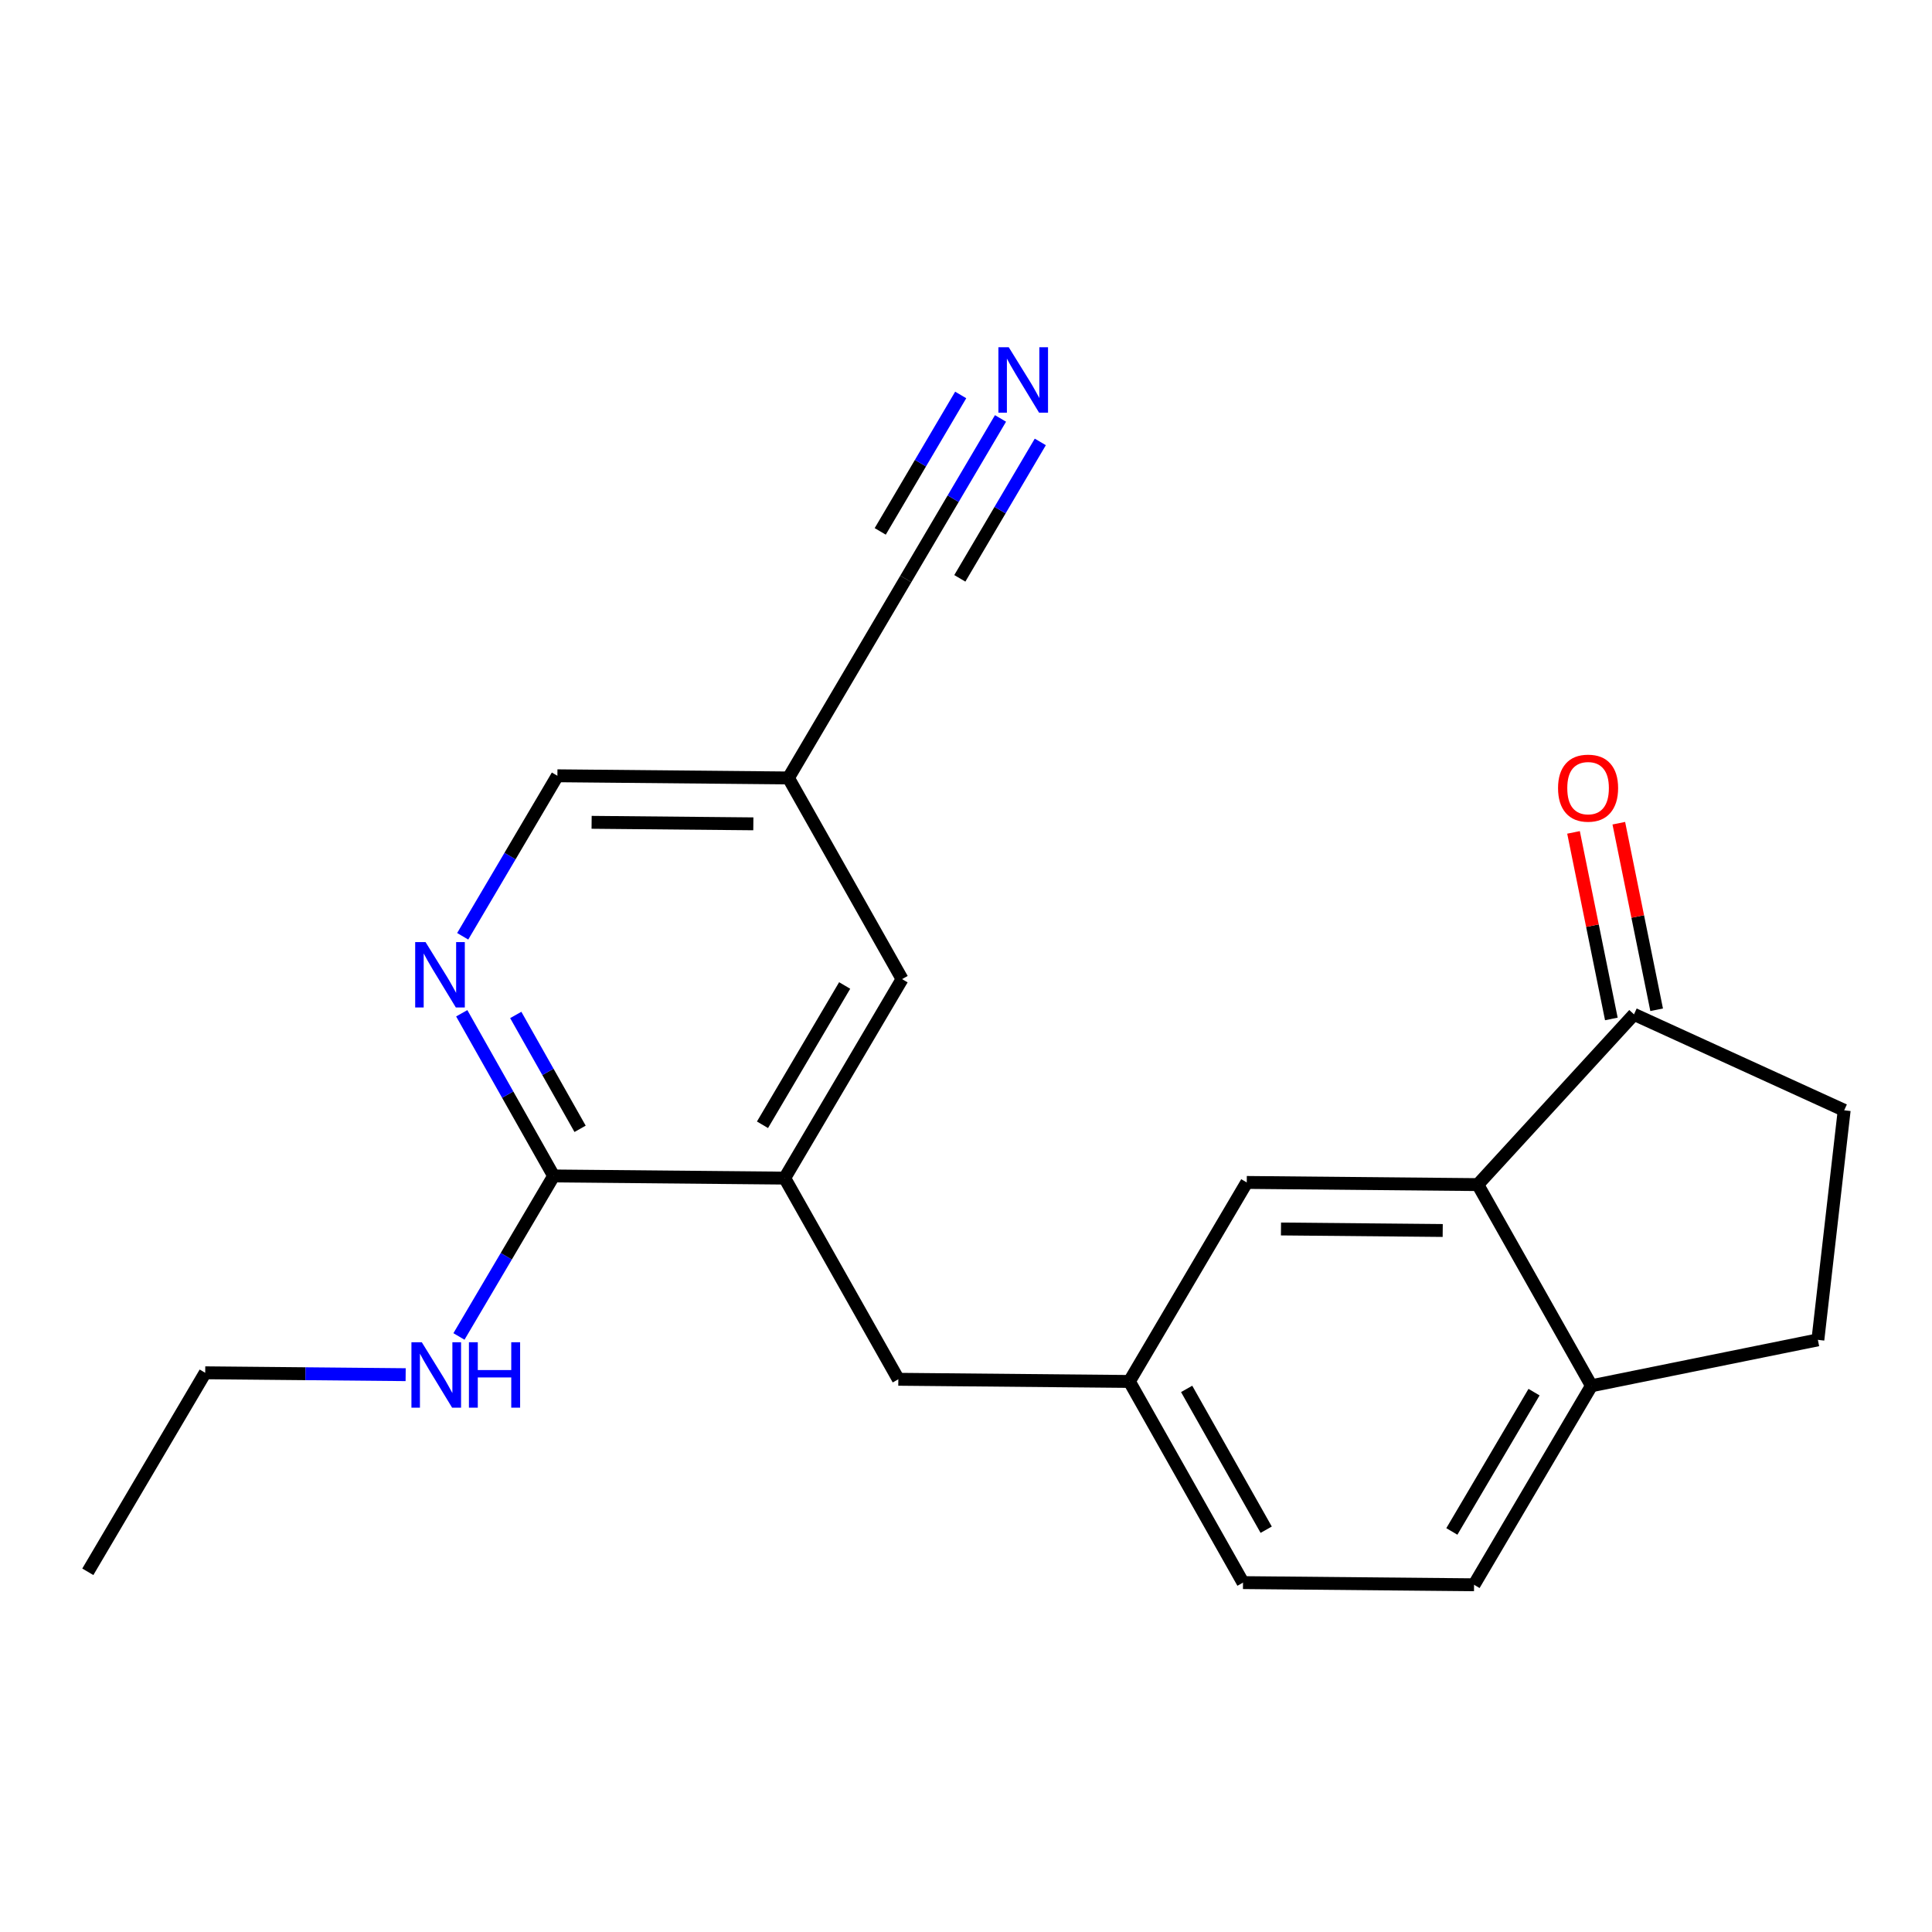 <?xml version='1.0' encoding='iso-8859-1'?>
<svg version='1.1' baseProfile='full'
              xmlns='http://www.w3.org/2000/svg'
                      xmlns:rdkit='http://www.rdkit.org/xml'
                      xmlns:xlink='http://www.w3.org/1999/xlink'
                  xml:space='preserve'
width='300px' height='300px' viewBox='0 0 300 300'>
<!-- END OF HEADER -->
<rect style='opacity:1.0;fill:#FFFFFF;stroke:none' width='300' height='300' x='0' y='0'> </rect>
<rect style='opacity:1.0;fill:#FFFFFF;stroke:none' width='300' height='300' x='0' y='0'> </rect>
<path class='bond-0 atom-0 atom-1' d='M 13.636,244.068 L 31.865,213.166' style='fill:none;fill-rule:evenodd;stroke:#000000;stroke-width:2.0px;stroke-linecap:butt;stroke-linejoin:miter;stroke-opacity:1' />
<path class='bond-1 atom-1 atom-2' d='M 31.865,213.166 L 47.428,213.312' style='fill:none;fill-rule:evenodd;stroke:#000000;stroke-width:2.0px;stroke-linecap:butt;stroke-linejoin:miter;stroke-opacity:1' />
<path class='bond-1 atom-1 atom-2' d='M 47.428,213.312 L 62.99,213.458' style='fill:none;fill-rule:evenodd;stroke:#0000FF;stroke-width:2.0px;stroke-linecap:butt;stroke-linejoin:miter;stroke-opacity:1' />
<path class='bond-2 atom-2 atom-3' d='M 71.266,207.525 L 78.618,195.063' style='fill:none;fill-rule:evenodd;stroke:#0000FF;stroke-width:2.0px;stroke-linecap:butt;stroke-linejoin:miter;stroke-opacity:1' />
<path class='bond-2 atom-2 atom-3' d='M 78.618,195.063 L 85.969,182.601' style='fill:none;fill-rule:evenodd;stroke:#000000;stroke-width:2.0px;stroke-linecap:butt;stroke-linejoin:miter;stroke-opacity:1' />
<path class='bond-3 atom-3 atom-4' d='M 85.969,182.601 L 78.834,169.971' style='fill:none;fill-rule:evenodd;stroke:#000000;stroke-width:2.0px;stroke-linecap:butt;stroke-linejoin:miter;stroke-opacity:1' />
<path class='bond-3 atom-3 atom-4' d='M 78.834,169.971 L 71.699,157.341' style='fill:none;fill-rule:evenodd;stroke:#0000FF;stroke-width:2.0px;stroke-linecap:butt;stroke-linejoin:miter;stroke-opacity:1' />
<path class='bond-3 atom-3 atom-4' d='M 90.076,175.283 L 85.082,166.442' style='fill:none;fill-rule:evenodd;stroke:#000000;stroke-width:2.0px;stroke-linecap:butt;stroke-linejoin:miter;stroke-opacity:1' />
<path class='bond-3 atom-3 atom-4' d='M 85.082,166.442 L 80.087,157.601' style='fill:none;fill-rule:evenodd;stroke:#0000FF;stroke-width:2.0px;stroke-linecap:butt;stroke-linejoin:miter;stroke-opacity:1' />
<path class='bond-21 atom-10 atom-3' d='M 121.845,182.937 L 85.969,182.601' style='fill:none;fill-rule:evenodd;stroke:#000000;stroke-width:2.0px;stroke-linecap:butt;stroke-linejoin:miter;stroke-opacity:1' />
<path class='bond-4 atom-4 atom-5' d='M 71.848,145.387 L 79.2,132.925' style='fill:none;fill-rule:evenodd;stroke:#0000FF;stroke-width:2.0px;stroke-linecap:butt;stroke-linejoin:miter;stroke-opacity:1' />
<path class='bond-4 atom-4 atom-5' d='M 79.2,132.925 L 86.551,120.463' style='fill:none;fill-rule:evenodd;stroke:#000000;stroke-width:2.0px;stroke-linecap:butt;stroke-linejoin:miter;stroke-opacity:1' />
<path class='bond-5 atom-5 atom-6' d='M 86.551,120.463 L 122.427,120.799' style='fill:none;fill-rule:evenodd;stroke:#000000;stroke-width:2.0px;stroke-linecap:butt;stroke-linejoin:miter;stroke-opacity:1' />
<path class='bond-5 atom-5 atom-6' d='M 91.865,127.689 L 116.978,127.924' style='fill:none;fill-rule:evenodd;stroke:#000000;stroke-width:2.0px;stroke-linecap:butt;stroke-linejoin:miter;stroke-opacity:1' />
<path class='bond-6 atom-6 atom-7' d='M 122.427,120.799 L 140.655,89.898' style='fill:none;fill-rule:evenodd;stroke:#000000;stroke-width:2.0px;stroke-linecap:butt;stroke-linejoin:miter;stroke-opacity:1' />
<path class='bond-8 atom-6 atom-9' d='M 122.427,120.799 L 140.074,152.036' style='fill:none;fill-rule:evenodd;stroke:#000000;stroke-width:2.0px;stroke-linecap:butt;stroke-linejoin:miter;stroke-opacity:1' />
<path class='bond-7 atom-7 atom-8' d='M 140.655,89.898 L 148.007,77.436' style='fill:none;fill-rule:evenodd;stroke:#000000;stroke-width:2.0px;stroke-linecap:butt;stroke-linejoin:miter;stroke-opacity:1' />
<path class='bond-7 atom-7 atom-8' d='M 148.007,77.436 L 155.358,64.974' style='fill:none;fill-rule:evenodd;stroke:#0000FF;stroke-width:2.0px;stroke-linecap:butt;stroke-linejoin:miter;stroke-opacity:1' />
<path class='bond-7 atom-7 atom-8' d='M 149.041,89.805 L 155.29,79.212' style='fill:none;fill-rule:evenodd;stroke:#000000;stroke-width:2.0px;stroke-linecap:butt;stroke-linejoin:miter;stroke-opacity:1' />
<path class='bond-7 atom-7 atom-8' d='M 155.29,79.212 L 161.538,68.62' style='fill:none;fill-rule:evenodd;stroke:#0000FF;stroke-width:2.0px;stroke-linecap:butt;stroke-linejoin:miter;stroke-opacity:1' />
<path class='bond-7 atom-7 atom-8' d='M 136.681,82.514 L 142.929,71.921' style='fill:none;fill-rule:evenodd;stroke:#000000;stroke-width:2.0px;stroke-linecap:butt;stroke-linejoin:miter;stroke-opacity:1' />
<path class='bond-7 atom-7 atom-8' d='M 142.929,71.921 L 149.178,61.328' style='fill:none;fill-rule:evenodd;stroke:#0000FF;stroke-width:2.0px;stroke-linecap:butt;stroke-linejoin:miter;stroke-opacity:1' />
<path class='bond-9 atom-9 atom-10' d='M 140.074,152.036 L 121.845,182.937' style='fill:none;fill-rule:evenodd;stroke:#000000;stroke-width:2.0px;stroke-linecap:butt;stroke-linejoin:miter;stroke-opacity:1' />
<path class='bond-9 atom-9 atom-10' d='M 131.159,153.026 L 118.399,174.656' style='fill:none;fill-rule:evenodd;stroke:#000000;stroke-width:2.0px;stroke-linecap:butt;stroke-linejoin:miter;stroke-opacity:1' />
<path class='bond-10 atom-10 atom-11' d='M 121.845,182.937 L 139.492,214.174' style='fill:none;fill-rule:evenodd;stroke:#000000;stroke-width:2.0px;stroke-linecap:butt;stroke-linejoin:miter;stroke-opacity:1' />
<path class='bond-11 atom-11 atom-12' d='M 139.492,214.174 L 175.367,214.51' style='fill:none;fill-rule:evenodd;stroke:#000000;stroke-width:2.0px;stroke-linecap:butt;stroke-linejoin:miter;stroke-opacity:1' />
<path class='bond-12 atom-12 atom-13' d='M 175.367,214.51 L 193.014,245.747' style='fill:none;fill-rule:evenodd;stroke:#000000;stroke-width:2.0px;stroke-linecap:butt;stroke-linejoin:miter;stroke-opacity:1' />
<path class='bond-12 atom-12 atom-13' d='M 184.262,215.667 L 196.614,237.532' style='fill:none;fill-rule:evenodd;stroke:#000000;stroke-width:2.0px;stroke-linecap:butt;stroke-linejoin:miter;stroke-opacity:1' />
<path class='bond-22 atom-17 atom-12' d='M 193.596,183.609 L 175.367,214.51' style='fill:none;fill-rule:evenodd;stroke:#000000;stroke-width:2.0px;stroke-linecap:butt;stroke-linejoin:miter;stroke-opacity:1' />
<path class='bond-13 atom-13 atom-14' d='M 193.014,245.747 L 228.889,246.083' style='fill:none;fill-rule:evenodd;stroke:#000000;stroke-width:2.0px;stroke-linecap:butt;stroke-linejoin:miter;stroke-opacity:1' />
<path class='bond-14 atom-14 atom-15' d='M 228.889,246.083 L 247.118,215.182' style='fill:none;fill-rule:evenodd;stroke:#000000;stroke-width:2.0px;stroke-linecap:butt;stroke-linejoin:miter;stroke-opacity:1' />
<path class='bond-14 atom-14 atom-15' d='M 225.443,237.802 L 238.204,216.172' style='fill:none;fill-rule:evenodd;stroke:#000000;stroke-width:2.0px;stroke-linecap:butt;stroke-linejoin:miter;stroke-opacity:1' />
<path class='bond-15 atom-15 atom-16' d='M 247.118,215.182 L 229.471,183.945' style='fill:none;fill-rule:evenodd;stroke:#000000;stroke-width:2.0px;stroke-linecap:butt;stroke-linejoin:miter;stroke-opacity:1' />
<path class='bond-23 atom-21 atom-15' d='M 282.279,208.052 L 247.118,215.182' style='fill:none;fill-rule:evenodd;stroke:#000000;stroke-width:2.0px;stroke-linecap:butt;stroke-linejoin:miter;stroke-opacity:1' />
<path class='bond-16 atom-16 atom-17' d='M 229.471,183.945 L 193.596,183.609' style='fill:none;fill-rule:evenodd;stroke:#000000;stroke-width:2.0px;stroke-linecap:butt;stroke-linejoin:miter;stroke-opacity:1' />
<path class='bond-16 atom-16 atom-17' d='M 224.023,191.07 L 198.91,190.835' style='fill:none;fill-rule:evenodd;stroke:#000000;stroke-width:2.0px;stroke-linecap:butt;stroke-linejoin:miter;stroke-opacity:1' />
<path class='bond-17 atom-16 atom-18' d='M 229.471,183.945 L 253.726,157.509' style='fill:none;fill-rule:evenodd;stroke:#000000;stroke-width:2.0px;stroke-linecap:butt;stroke-linejoin:miter;stroke-opacity:1' />
<path class='bond-18 atom-18 atom-19' d='M 257.243,156.796 L 254.305,142.312' style='fill:none;fill-rule:evenodd;stroke:#000000;stroke-width:2.0px;stroke-linecap:butt;stroke-linejoin:miter;stroke-opacity:1' />
<path class='bond-18 atom-18 atom-19' d='M 254.305,142.312 L 251.368,127.827' style='fill:none;fill-rule:evenodd;stroke:#FF0000;stroke-width:2.0px;stroke-linecap:butt;stroke-linejoin:miter;stroke-opacity:1' />
<path class='bond-18 atom-18 atom-19' d='M 250.21,158.222 L 247.273,143.738' style='fill:none;fill-rule:evenodd;stroke:#000000;stroke-width:2.0px;stroke-linecap:butt;stroke-linejoin:miter;stroke-opacity:1' />
<path class='bond-18 atom-18 atom-19' d='M 247.273,143.738 L 244.336,129.253' style='fill:none;fill-rule:evenodd;stroke:#FF0000;stroke-width:2.0px;stroke-linecap:butt;stroke-linejoin:miter;stroke-opacity:1' />
<path class='bond-19 atom-18 atom-20' d='M 253.726,157.509 L 286.364,172.408' style='fill:none;fill-rule:evenodd;stroke:#000000;stroke-width:2.0px;stroke-linecap:butt;stroke-linejoin:miter;stroke-opacity:1' />
<path class='bond-20 atom-20 atom-21' d='M 286.364,172.408 L 282.279,208.052' style='fill:none;fill-rule:evenodd;stroke:#000000;stroke-width:2.0px;stroke-linecap:butt;stroke-linejoin:miter;stroke-opacity:1' />
<path  class='atom-2' d='M 65.495 208.422
L 68.824 213.804
Q 69.154 214.335, 69.685 215.296
Q 70.216 216.258, 70.245 216.315
L 70.245 208.422
L 71.594 208.422
L 71.594 218.583
L 70.202 218.583
L 66.628 212.699
Q 66.212 212.01, 65.767 211.221
Q 65.337 210.431, 65.208 210.187
L 65.208 218.583
L 63.887 218.583
L 63.887 208.422
L 65.495 208.422
' fill='#0000FF'/>
<path  class='atom-2' d='M 72.814 208.422
L 74.191 208.422
L 74.191 212.742
L 79.386 212.742
L 79.386 208.422
L 80.764 208.422
L 80.764 218.583
L 79.386 218.583
L 79.386 213.89
L 74.191 213.89
L 74.191 218.583
L 72.814 218.583
L 72.814 208.422
' fill='#0000FF'/>
<path  class='atom-4' d='M 66.077 146.284
L 69.406 151.666
Q 69.736 152.197, 70.267 153.158
Q 70.798 154.12, 70.827 154.177
L 70.827 146.284
L 72.176 146.284
L 72.176 156.444
L 70.784 156.444
L 67.21 150.561
Q 66.794 149.872, 66.349 149.082
Q 65.919 148.293, 65.79 148.049
L 65.79 156.444
L 64.469 156.444
L 64.469 146.284
L 66.077 146.284
' fill='#0000FF'/>
<path  class='atom-8' d='M 156.638 53.917
L 159.968 59.298
Q 160.298 59.829, 160.829 60.791
Q 161.36 61.752, 161.388 61.81
L 161.388 53.917
L 162.737 53.917
L 162.737 64.077
L 161.345 64.077
L 157.772 58.193
Q 157.356 57.504, 156.911 56.715
Q 156.48 55.926, 156.351 55.682
L 156.351 64.077
L 155.031 64.077
L 155.031 53.917
L 156.638 53.917
' fill='#0000FF'/>
<path  class='atom-19' d='M 241.932 122.377
Q 241.932 119.937, 243.138 118.574
Q 244.343 117.21, 246.596 117.21
Q 248.849 117.21, 250.055 118.574
Q 251.26 119.937, 251.26 122.377
Q 251.26 124.845, 250.04 126.251
Q 248.82 127.643, 246.596 127.643
Q 244.357 127.643, 243.138 126.251
Q 241.932 124.859, 241.932 122.377
M 246.596 126.495
Q 248.146 126.495, 248.978 125.462
Q 249.825 124.414, 249.825 122.377
Q 249.825 120.382, 248.978 119.377
Q 248.146 118.358, 246.596 118.358
Q 245.046 118.358, 244.199 119.363
Q 243.367 120.367, 243.367 122.377
Q 243.367 124.429, 244.199 125.462
Q 245.046 126.495, 246.596 126.495
' fill='#FF0000'/>
</svg>
